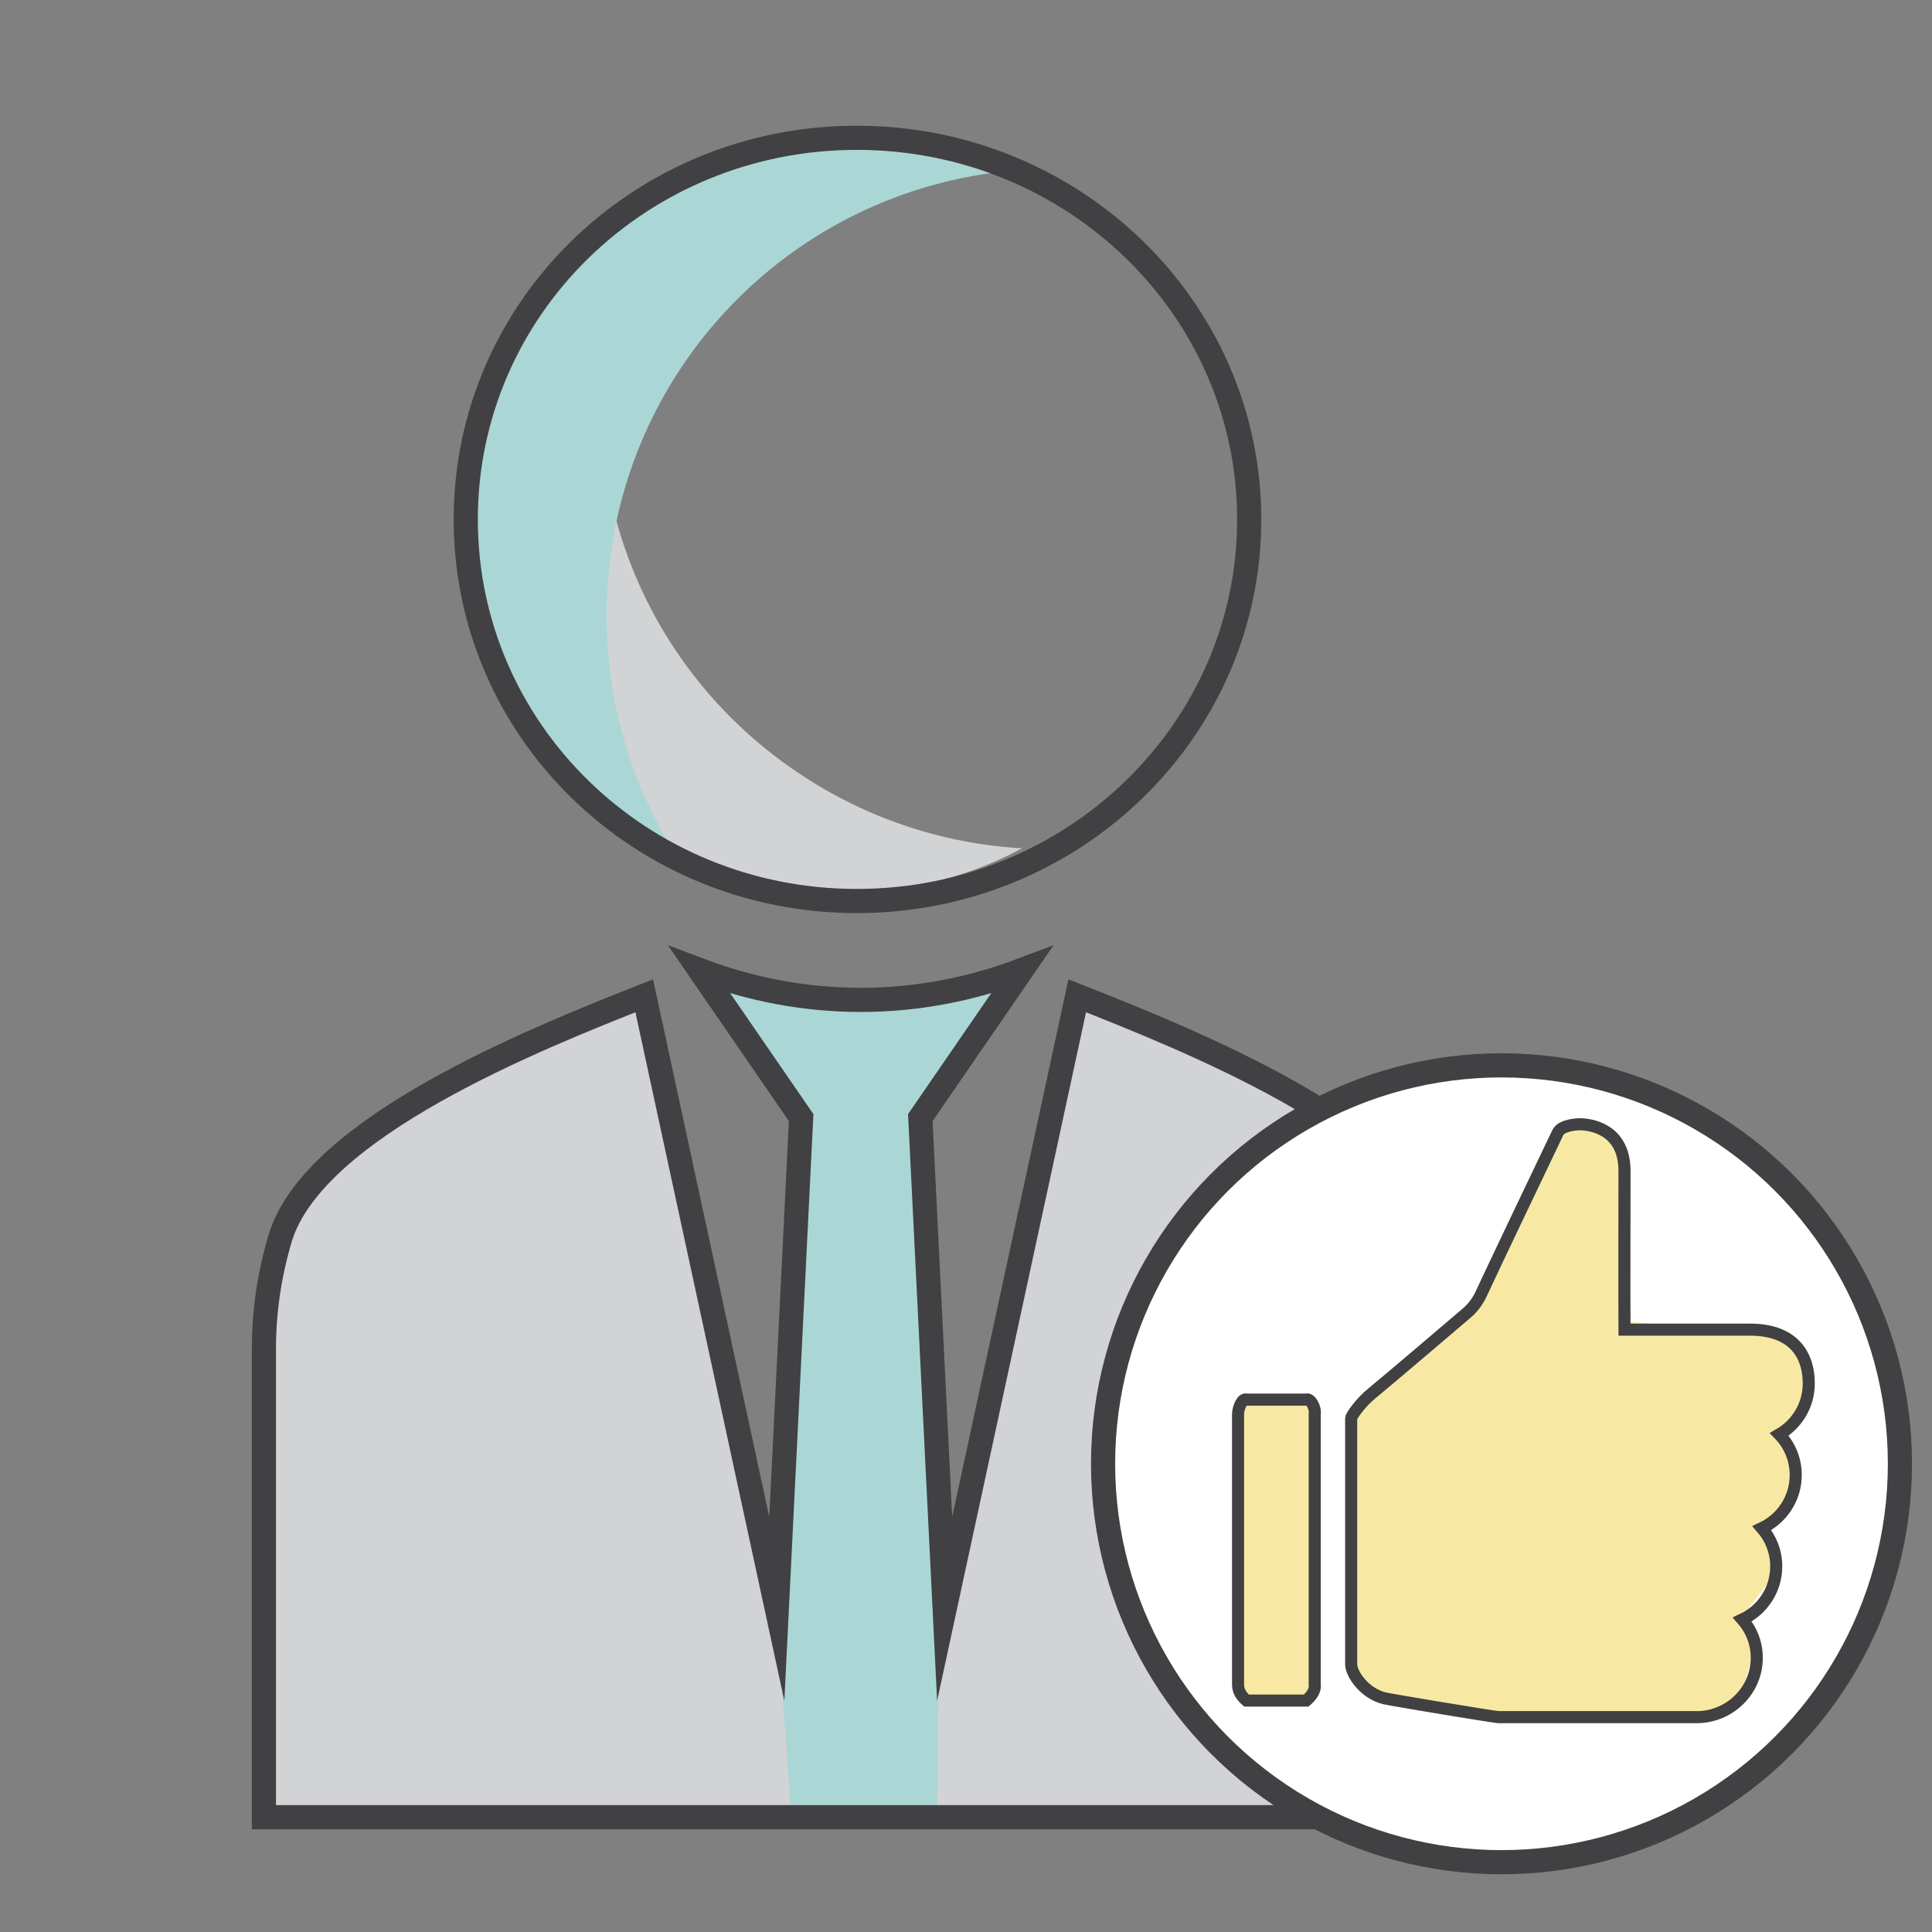 <?xml version="1.0" encoding="utf-8"?>
<!-- Generator: Adobe Illustrator 16.0.0, SVG Export Plug-In . SVG Version: 6.00 Build 0)  -->
<!DOCTYPE svg PUBLIC "-//W3C//DTD SVG 1.1//EN" "http://www.w3.org/Graphics/SVG/1.1/DTD/svg11.dtd">
<svg version="1.1" xmlns="http://www.w3.org/2000/svg" xmlns:xlink="http://www.w3.org/1999/xlink" x="0px" y="0px" width="80px"
	 height="80px" viewBox="0 0 80 80" enable-background="new 0 0 80 80" xml:space="preserve">
<rect x="0" y="0" width="80" height="80" fill="#808080" stroke="none"/>
<g id="Layer_3" display="none">
	<rect x="-233" y="-225.833" display="inline" fill="#808285" width="955" height="448.833"/>
</g>
<g id="Layer_4">
</g>
<g id="color">
</g>
<g id="outline">
	<g>
		<g>
			<polygon fill="#D1D3D4" points="44.896,41.437 54.701,45.718 59.715,50.506 60.207,56.424 60.207,74.752 10.828,75.506 
				10.828,54.266 12.121,50.17 15.463,46.72 22.578,42.623 26.676,41.222 32.281,65.911 33.145,46.396 28.832,40.358 33.469,41.652 
				38.211,41.006 42.201,40.035 37.996,46.181 39.291,64.293 42.416,51.463 			"/>
			<path fill="#D1D3D4" d="M32.754,31.798c-7.695-5.392-10.031-15.507-5.826-23.618c-1.775,1.082-3.367,2.542-4.641,4.359
				c-4.93,7.038-3.232,16.681,3.809,21.609c4.971,3.483,11.238,3.652,16.23,0.979C39.004,34.938,35.689,33.853,32.754,31.798z"/>
			<path fill="#ABD6D6" d="M25.119,25.479c0-9.396,6.943-17.112,16-18.324c-1.906-0.832-4.014-1.298-6.234-1.298
				c-8.592,0-15.516,6.921-15.516,15.517c0,6.067,3.455,11.299,8.512,13.853C26.129,32.4,25.119,29.063,25.119,25.479z"/>
			<polygon fill="#ABD6D6" points="28.832,40.358 34.869,41.652 40.369,41.113 42.201,40.035 38.428,46.181 38.859,68.283 
				38.805,75.184 32.768,75.184 32.174,67.096 33.145,46.396 			"/>
			<path fill="none" stroke="#414042" stroke-miterlimit="10" d="M35.479,37.309c8.963,0,16.248-7.059,16.248-15.801
				c0-8.74-7.285-15.802-16.248-15.802c-8.965,0-16.193,7.061-16.193,15.802C19.285,30.25,26.514,37.309,35.479,37.309z"/>
			<path fill="none" stroke="#414042" stroke-miterlimit="10" d="M59.678,51.21c-1.346-4.539-10.535-8.183-15.072-9.976
				l-5.49,25.385l-1.008-20.341l4.201-6.108c-2.076,0.785-4.316,1.233-6.67,1.233c-2.352,0-4.594-0.448-6.668-1.233l4.203,6.108
				l-1.008,20.341l-5.49-25.385c-4.541,1.793-13.674,5.437-15.074,10.032c-0.447,1.511-0.674,3.024-0.674,4.594v19.386h20.791h2.242
				h3.359h2.24h20.791V55.86C60.406,54.291,60.127,52.722,59.678,51.21z"/>
		</g>
		<circle fill="#FFFFFF" stroke="#414042" stroke-miterlimit="10" cx="62.174" cy="60.612" r="16.498"/>
		<g>
			<polygon fill="#F7E9A3" points="51.418,58.154 54.275,58.154 54.533,70.095 53.238,70.615 51.367,70.147 			"/>
			<polygon fill="#F7E9A3" points="55.834,58.673 61.025,54.156 73.229,63.553 73.383,65.317 72.033,67.086 72.707,68.069 
				72.033,70.406 70.057,71.084 61.492,70.979 56.303,69.838 55.781,68.539 			"/>
			<polygon fill="#F7E9A3" points="61.025,54.503 63.516,49.239 64.9,46.747 66.631,46.747 67.256,47.44 67.186,54.709 
				72.725,55.194 74.609,55.766 74.662,58.586 73.484,59.279 74.246,60.455 74.109,62.324 73.139,63.294 73.139,64.124 			"/>
			<path fill="none" stroke="#414042" stroke-width="0.5" stroke-miterlimit="10" d="M74.357,61.077c0-0.654-0.26-1.248-0.68-1.682
				c0.729-0.419,1.219-1.205,1.219-2.104c0-1.332-0.768-2.233-2.424-2.233h-5.205c-0.01-1.743,0-4.878,0-6.573
				c0-1.794-1.494-1.931-1.846-1.931c-0.344,0-0.609,0.104-0.658,0.123c-0.123,0.048-0.223,0.143-0.277,0.264
				c-0.121,0.246-2.9,6.07-3.139,6.604c-0.242,0.542-0.609,0.821-0.609,0.821c-0.01,0.009-0.023,0.016-0.031,0.028
				c-0.035,0.03-3.471,2.96-3.875,3.281c-0.537,0.434-0.883,0.983-0.883,1.045v10.19c0,0.402,0.553,1.219,1.385,1.414
				c0.363,0.082,4.359,0.744,4.709,0.779h8.277c1.338-0.035,2.424-1.123,2.424-2.456c0-0.609-0.225-1.163-0.596-1.588
				c0.826-0.386,1.402-1.227,1.402-2.198c0-0.604-0.225-1.161-0.592-1.584C73.783,62.888,74.357,62.05,74.357,61.077z
				 M54.086,57.955h-2.471c-0.16-0.072-0.35,0.313-0.35,0.617v11.187c0,0.303,0.189,0.52,0.35,0.658h2.471
				c0.164-0.139,0.4-0.386,0.354-0.689V58.572C54.486,58.269,54.25,57.883,54.086,57.955z"/>
		</g>
	</g>
</g>
</svg>
